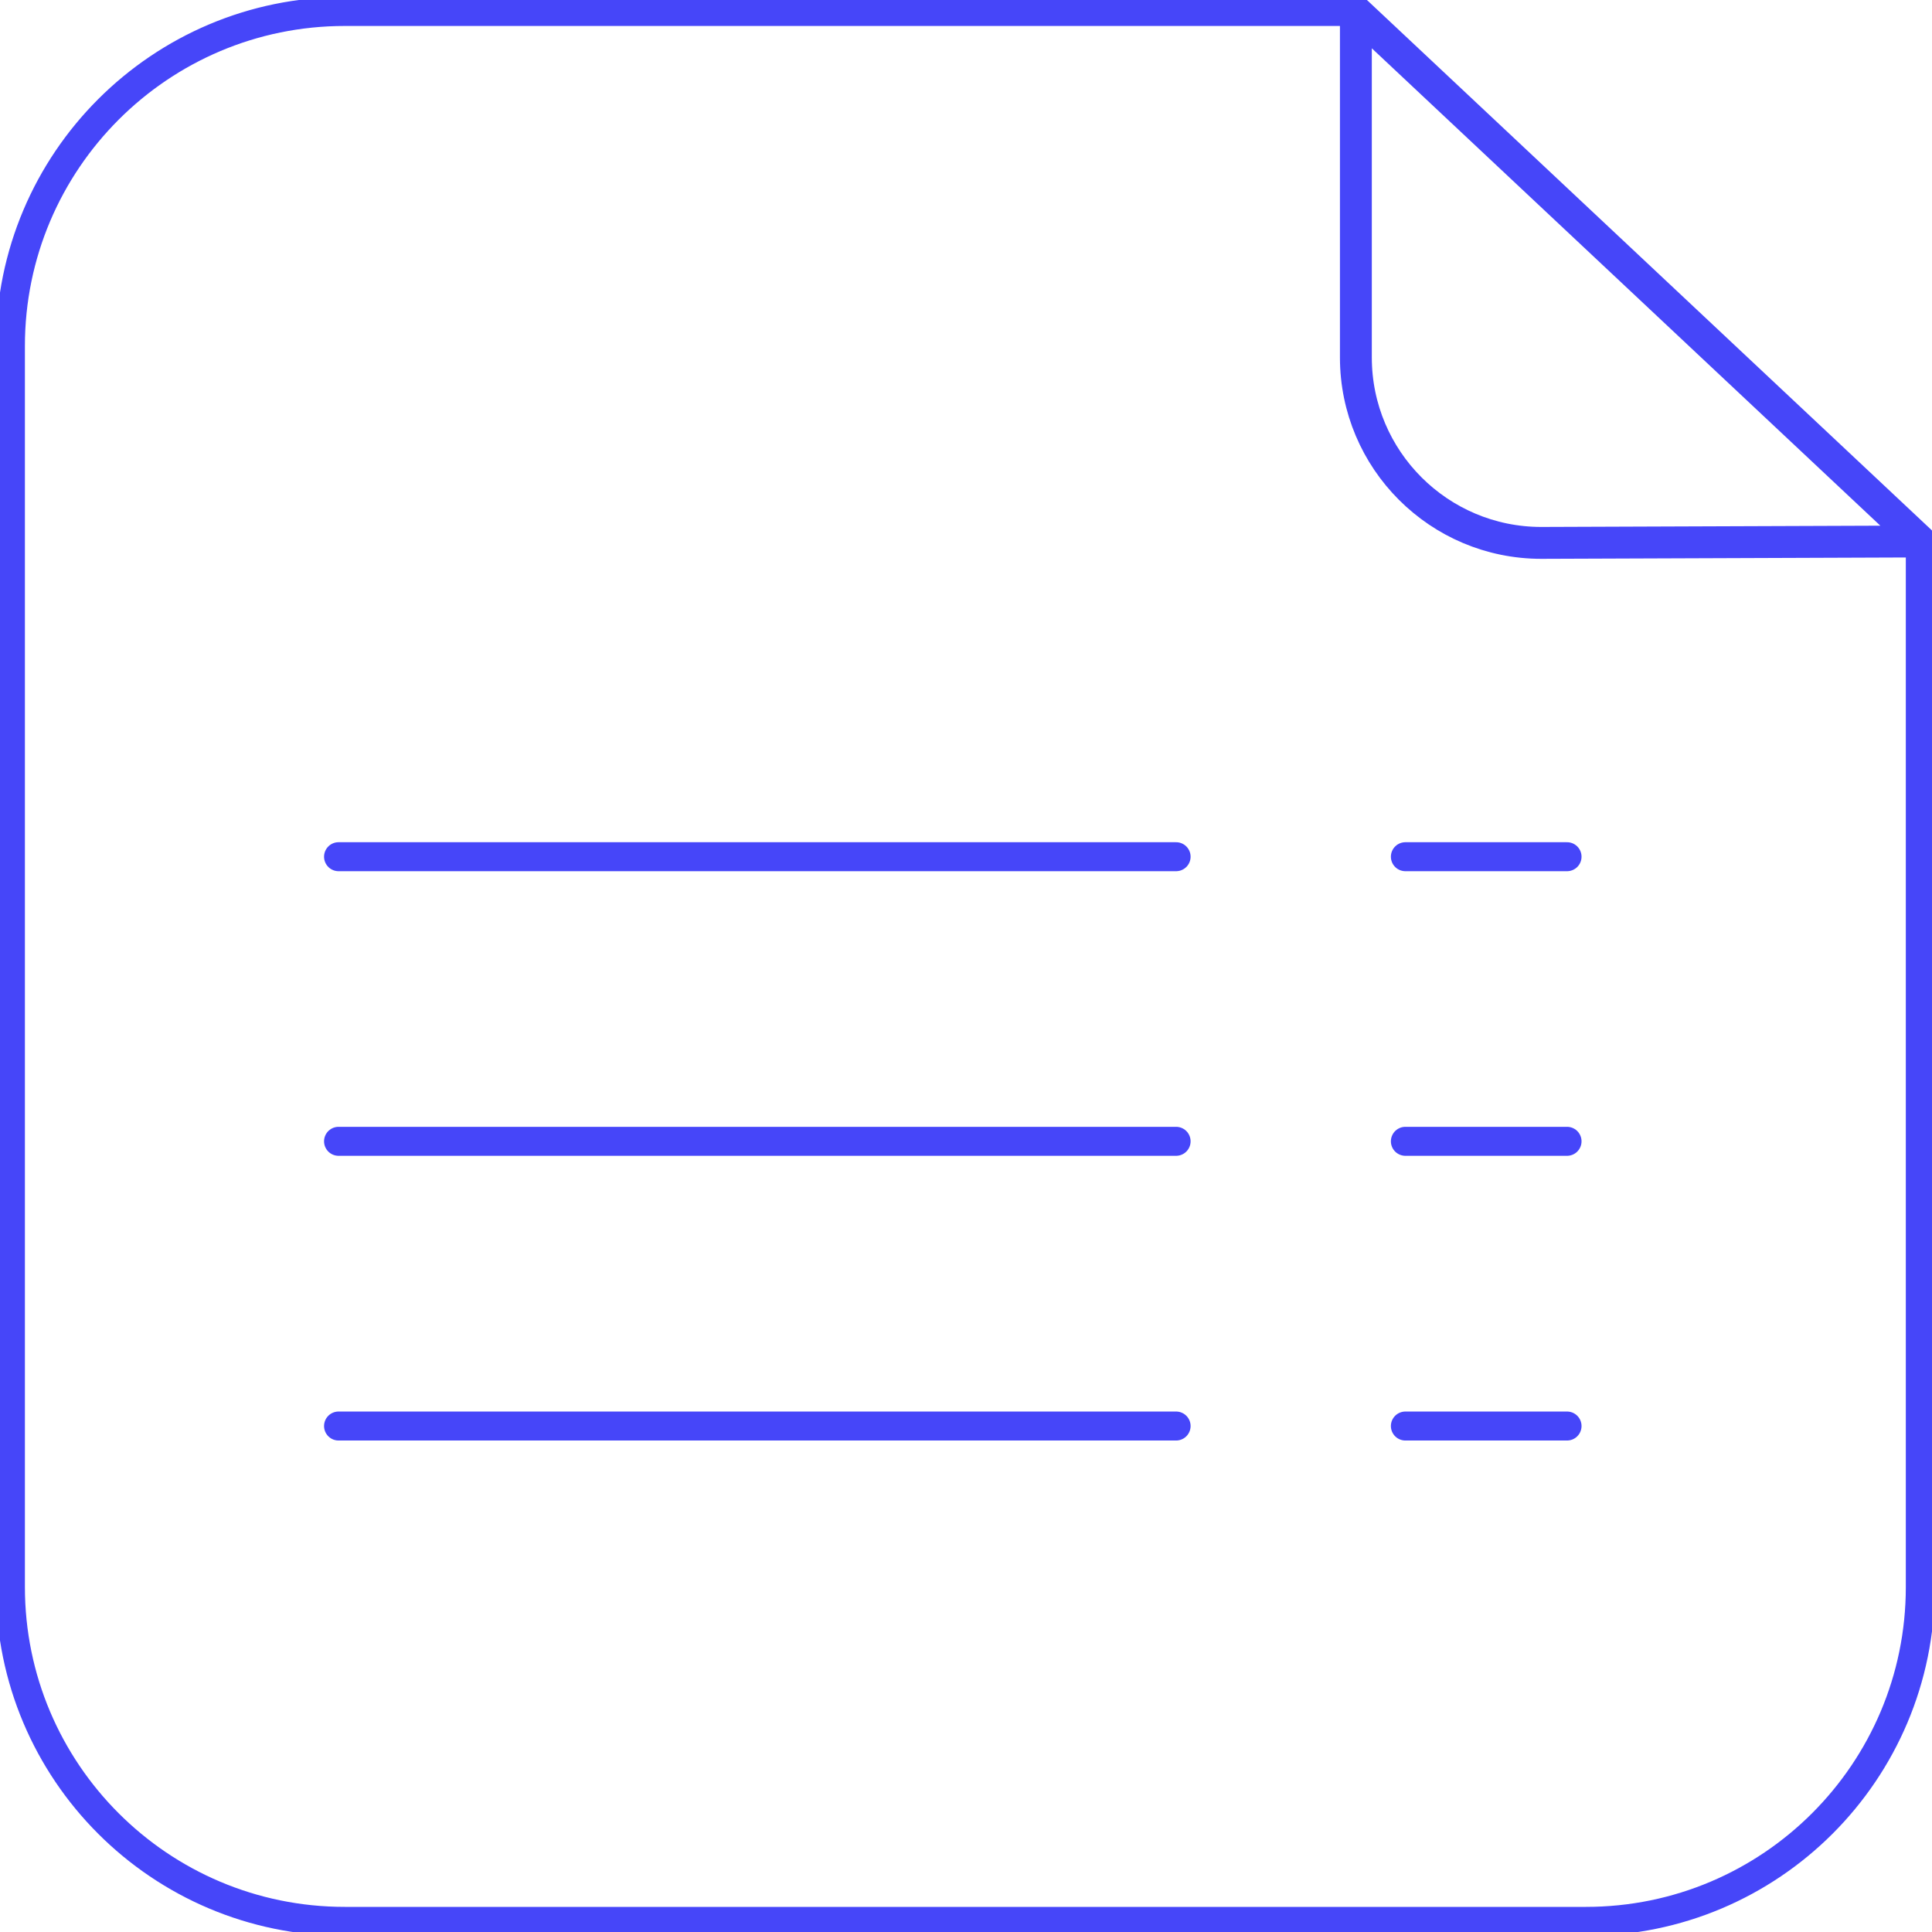 <svg xmlns="http://www.w3.org/2000/svg" width="100" height="100" viewBox="0 0 100 100" fill="none"><g clip-path="url(#clip0_2423_444)"><path d="M99.395 28.027V82.143C99.395 91.705 91.643 99.45 82.088 99.45H17.846C8.284 99.45 0.539 91.697 0.539 82.143V17.908C0.539 8.346 8.292 0.594 17.846 0.594H69.609" stroke="#4646F9" stroke-width="1.5" stroke-miterlimit="10" stroke-linecap="round"></path><path d="M99.402 28.027L79.778 28.1C74.479 28.1 70.18 23.8 70.18 18.502V0.594L99.402 28.027Z" stroke="#4646F9" stroke-width="1.65" stroke-linecap="round" stroke-linejoin="round"></path><path d="M17.523 44.343H60.875" stroke="#4646F9" stroke-width="1.5" stroke-miterlimit="10" stroke-linecap="round"></path><path d="M17.523 59.074H60.875" stroke="#4646F9" stroke-width="1.5" stroke-miterlimit="10" stroke-linecap="round"></path><path d="M17.523 73.811H60.875" stroke="#4646F9" stroke-width="1.5" stroke-miterlimit="10" stroke-linecap="round"></path><path d="M72.742 44.343H81.11" stroke="#4646F9" stroke-width="1.5" stroke-miterlimit="10" stroke-linecap="round"></path><path d="M72.742 59.074H81.11" stroke="#4646F9" stroke-width="1.5" stroke-miterlimit="10" stroke-linecap="round"></path><path d="M72.742 73.811H81.11" stroke="#4646F9" stroke-width="1.5" stroke-miterlimit="10" stroke-linecap="round"></path></g><defs><clipPath id="clip0_2423_444"><rect width="100" height="100" fill="white"></rect></clipPath></defs></svg>